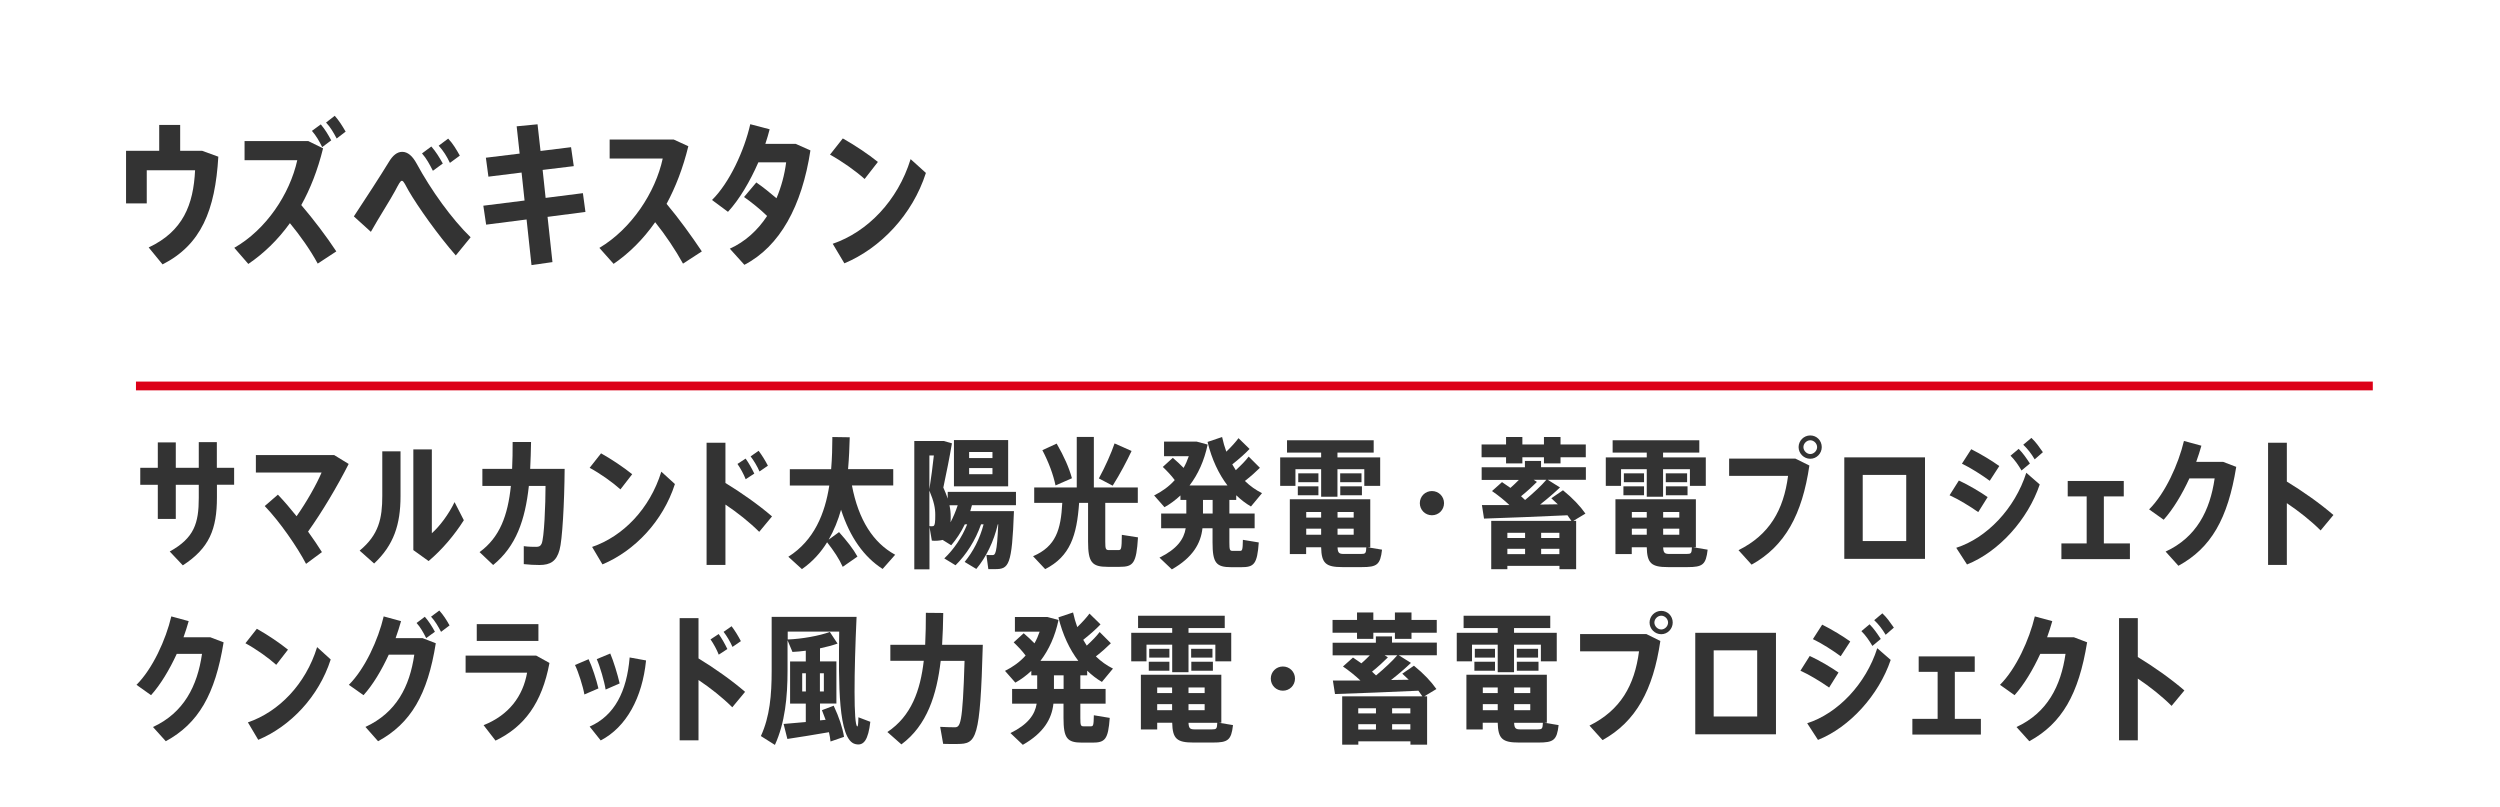 <?xml version="1.0" encoding="UTF-8"?>
<svg id="_レイヤー_2" data-name="レイヤー 2" xmlns="http://www.w3.org/2000/svg" viewBox="0 0 285 92">
  <defs>
    <style>
      .cls-1 {
        fill: #dc0017;
      }

      .cls-2 {
        fill: #fff;
      }

      .cls-3 {
        fill: #333;
      }
    </style>
  </defs>
  <g id="_レイヤー_1-2" data-name="レイヤー 1">
    <rect class="cls-2" width="285" height="92"/>
    <rect class="cls-1" x="15.5" y="43.5" width="255" height="1"/>
    <g>
      <path class="cls-3" d="M24.89,17.86c-.36,6.12-1.96,10.05-6.36,12.28l-1.58-1.93c3.91-1.84,5.1-4.86,5.29-8.8h-5.51v3.78h-2.36v-6h3.78v-2.95h2.39v2.95h2.5l1.84.67Z"/>
      <path class="cls-3" d="M34.34,23.37c1.44,1.69,2.86,3.56,4,5.29l-2.12,1.39c-.85-1.57-2-3.19-3.17-4.61-1.39,1.93-2.99,3.46-4.74,4.65l-1.6-1.84c3.62-2.07,6.32-6.1,7.18-9.99h-6.01v-2.18h7.26l1.69.83c-.61,2.48-1.46,4.63-2.48,6.46ZM36.73,16.77c-.34-.7-.7-1.31-1.17-1.85l1.01-.74c.49.58.83,1.15,1.19,1.82l-1.03.77ZM39.41,15l-1.03.79c-.36-.68-.7-1.28-1.21-1.82l.99-.77c.5.56.86,1.15,1.24,1.8Z"/>
      <path class="cls-3" d="M53.65,27.05l-1.69,2.07c-2.03-2.32-4.34-5.58-5.38-7.38-.34-.59-.56-1.13-.76-1.13-.18,0-.32.29-.79,1.17-.54,1.01-1.82,2.99-2.75,4.65l-1.94-1.76c1.31-1.98,3.1-4.74,3.98-6.19.45-.76.95-1.17,1.53-1.17.63,0,1.17.47,1.64,1.33,1.66,3.06,4.02,6.34,6.18,8.43ZM49.35,19.47c-.38-.74-.72-1.39-1.24-1.98l1.06-.79c.54.61.9,1.22,1.31,1.94l-1.13.83ZM51.29,18.57c-.36-.76-.74-1.37-1.28-1.96l1.08-.81c.56.59.92,1.22,1.33,1.94l-1.13.83Z"/>
      <path class="cls-3" d="M62.42,24.71l.56,5.17-2.39.34-.56-5.2-4.61.59-.32-2.16,4.7-.59-.34-3.19-3.78.47-.29-2.16,3.85-.47-.34-3.11,2.38-.23.34,3.04,3.48-.43.31,2.16-3.55.43.34,3.19,4.25-.54.29,2.14-4.3.56Z"/>
      <path class="cls-3" d="M77.86,30.05c-.85-1.55-2-3.26-3.17-4.72-1.39,1.98-2.99,3.55-4.74,4.75l-1.62-1.82c3.66-2.18,6.39-6.32,7.22-10.19h-6.05v-2.16h7.31l1.66.76c-.61,2.5-1.46,4.68-2.48,6.57,1.44,1.71,2.86,3.69,4.02,5.42l-2.14,1.39Z"/>
      <path class="cls-3" d="M92.39,17.14c-.97,6.37-3.49,10.95-7.53,13.05l-1.66-1.84c1.75-.79,3.19-2.11,4.25-3.73-.79-.77-1.8-1.58-2.63-2.16l1.4-1.66c.76.52,1.58,1.19,2.3,1.8.54-1.28.92-2.66,1.1-4.09h-3.17c-.94,2.16-2.16,4.23-3.46,5.64l-1.82-1.35c1.98-1.94,3.69-5.65,4.36-8.64l2.21.58c-.13.54-.31,1.1-.49,1.66h3.46l1.66.74Z"/>
      <path class="cls-3" d="M98.56,20.4c-.97-.88-2.59-2.03-3.94-2.77l1.46-1.85c1.35.76,2.94,1.82,4,2.68l-1.51,1.94ZM105.55,19.72c-1.53,4.77-5.17,8.57-9.29,10.3l-1.33-2.23c3.96-1.35,7.42-4.9,8.88-9.65l1.75,1.58Z"/>
    </g>
    <g>
      <path class="cls-3" d="M26.7,55.26h-1.97v1.44c0,3.62-.86,5.79-3.89,7.75l-1.49-1.58c2.8-1.54,3.31-3.25,3.31-6.1v-1.5h-2.62v3.89h-2.05v-3.89h-2v-1.94h2v-2.9h2.05v2.9h2.62v-2.93h2.06v2.93h1.97v1.94Z"/>
      <path class="cls-3" d="M35.13,60.62c.59.83,1.14,1.62,1.57,2.32l-1.81,1.34c-.98-1.89-3.01-4.83-4.71-6.59l1.5-1.3c.69.72,1.42,1.57,2.13,2.46,1.12-1.58,2.29-3.65,2.85-4.98h-7.49v-1.99h8.93l1.65,1.01c-1.3,2.56-3.02,5.46-4.63,7.71Z"/>
      <path class="cls-3" d="M43.58,51.45h2.08v5.12c0,3.22-.77,5.57-3.01,7.67l-1.65-1.47c2.19-1.81,2.58-3.68,2.58-6.24v-5.07ZM52.88,59.3c-1.04,1.65-2.45,3.34-4.02,4.66l-1.74-1.25v-11.48h2.11v9.56c.9-.8,1.92-2.16,2.59-3.55l1.06,2.07Z"/>
      <path class="cls-3" d="M64.37,53.44c-.03,3.97-.27,8.16-.58,9.24-.35,1.28-1.02,1.73-2.29,1.73-.54,0-1.18-.03-1.79-.1v-2.05c.51.08,1.1.08,1.42.08s.48-.08.61-.35c.3-.62.45-4.51.45-6.59h-1.9c-.42,3.86-1.44,6.87-4.07,9.01l-1.55-1.47c2.31-1.68,3.22-4.18,3.57-7.54h-3.25v-1.95h3.39c.05-.96.06-1.99.06-3.06h2.1c-.02,1.07-.05,2.08-.1,3.06h3.92Z"/>
      <path class="cls-3" d="M70.73,55.79c-.86-.78-2.31-1.81-3.51-2.46l1.3-1.65c1.2.67,2.61,1.62,3.55,2.38l-1.34,1.73ZM76.94,55.18c-1.36,4.24-4.59,7.62-8.26,9.16l-1.18-1.99c3.52-1.2,6.59-4.35,7.89-8.58l1.55,1.41Z"/>
      <path class="cls-3" d="M86.56,60.64c-1.1-1.1-2.5-2.21-3.86-3.12v6.88h-2.15v-13.93h2.15v4.59c1.76,1.07,3.81,2.51,5.31,3.81l-1.46,1.76ZM85.01,54.64c-.22-.58-.61-1.28-.94-1.75l.93-.61c.35.48.72,1.15.99,1.71l-.98.64ZM86.58,53.74c-.24-.56-.66-1.26-1.01-1.71l.91-.64c.37.48.78,1.15,1.06,1.7l-.96.66Z"/>
      <path class="cls-3" d="M102.06,63.23l-1.44,1.63c-2.15-1.38-3.73-3.63-4.74-6.75-.34,1.2-.8,2.35-1.41,3.41l1.18-.86c.91,1.02,1.62,1.92,2.1,2.79l-1.68,1.17c-.4-.9-1.01-1.82-1.78-2.8-.72,1.17-1.66,2.22-2.87,3.06l-1.55-1.41c2.96-1.87,4.18-4.95,4.67-8.12h-4.5v-1.86h4.71c.11-1.26.13-2.51.14-3.67l1.98.03c-.03,1.14-.08,2.37-.19,3.63h5.15v1.86h-4.71c.75,3.94,2.43,6.53,4.91,7.89Z"/>
      <path class="cls-3" d="M110.8,57.6l-.19.67h4.98c-.22,6.23-.59,6.61-2.15,6.61h-.77l-.22-1.62c.22.02.51.02.69.02.32,0,.51-.11.66-3.51h-.05c-.46,1.97-1.33,3.75-2.45,5.09l-1.33-.8c.96-1.17,1.73-2.62,2.16-4.29h-.29c-.64,1.83-1.68,3.46-2.91,4.67l-1.28-.78c1.09-1.04,2-2.37,2.61-3.89h-.27c-.43.9-.96,1.7-1.55,2.39l-.98-.61c-.27.08-.85.13-1.23.08l-.27-1.58v4.85h-1.73v-14.63h3.35l.94.27c-.27,1.62-.61,3.28-.98,5.04.21.46.37.88.5,1.26v-.77h7.78v1.52h-5.01ZM105.95,51.92v3.86c.21-1.34.38-2.67.51-3.86h-.51ZM106.62,58.7c0-.78-.14-1.5-.67-2.77v4.05c.13.02.34.02.43,0,.22-.05.24-.54.24-1.28ZM109.18,57.6h-.94c.1.45.14.88.14,1.3,0,.21,0,.43-.02.64.32-.59.59-1.25.82-1.94ZM114.93,55.44h-6.18v-5.27h6.18v5.27ZM113.14,51.53h-2.66v.69h2.66v-.69ZM113.14,53.36h-2.66v.7h2.66v-.7Z"/>
      <path class="cls-3" d="M129.73,61.26c-.18,2.99-.54,3.36-2.1,3.36h-1.36c-1.79,0-2.23-.51-2.23-2.87v-4.42h-1.02c-.26,3.7-1.01,6.1-3.87,7.55l-1.38-1.47c2.61-1.12,3.17-3.02,3.33-6.08h-3.2v-1.76h4.85v-5.76h1.95v5.76h5.01v1.76h-3.71v4.42c0,.85.06.96.43.96h1.06c.34,0,.38-.1.4-1.74l1.84.29ZM120.33,55.34c-.26-1.23-.75-2.58-1.5-4.02l1.63-.75c.85,1.47,1.42,2.77,1.74,3.95l-1.87.82ZM126.85,55.37l-1.58-.83c.74-1.36,1.42-2.9,1.79-3.99l1.94.86c-.54,1.15-1.31,2.62-2.15,3.95Z"/>
      <path class="cls-3" d="M141.69,61.54l1.81.3c-.18,2.48-.54,2.82-2,2.82h-1.14c-1.73,0-2.13-.5-2.13-2.82v-1.62h-1.15c-.19,1.73-1.1,3.33-3.49,4.69l-1.41-1.34c2-.98,2.79-2.1,2.99-3.35h-2.8v-1.68h2.87v-1.55h-.67v-.51c-.54.51-1.17.98-1.82,1.34l-1.18-1.34c.9-.45,1.7-1.02,2.35-1.75-.37-.5-.82-.98-1.36-1.5l1.14-1.04c.46.4.88.78,1.23,1.15.24-.42.43-.86.59-1.33h-2.82v-1.67h3.71l1.26.34c-.38,1.83-1.09,3.39-2.06,4.66h4.32c-.99-1.3-1.78-2.96-2.27-4.96l1.66-.56c.13.59.29,1.15.48,1.67.56-.54,1.07-1.1,1.39-1.54l1.26,1.23c-.5.53-1.2,1.15-1.97,1.76l.4.66c.59-.54,1.14-1.1,1.47-1.55l1.28,1.28c-.45.45-1.04.98-1.71,1.5.59.58,1.25,1.04,1.95,1.39l-1.26,1.52c-.61-.35-1.15-.78-1.68-1.28v.53h-.78v1.55h2.88v1.68h-2.88v1.62c0,.85.05.96.37.96h.83c.27,0,.32-.08.34-1.26ZM138.24,58.54v-1.55h-1.1v1.55h1.1Z"/>
      <path class="cls-3" d="M147.69,55.39h-1.75v-3.25h4.67v-.54h-3.89v-1.41h9.88v1.41h-4.13v.54h4.87v3.25h-1.81v-1.9h-3.06v3.14h-1.86v-3.14h-2.93v1.9ZM157.55,62.67c-.19,1.71-.58,1.98-2.29,1.98h-2.23c-1.89,0-2.38-.43-2.42-2.26h-1.71v.77h-1.86v-6.24h9.17v5.47h-.3l1.63.27ZM147.95,55.44h2.35v1.02h-2.35v-1.02ZM150.3,54.97h-2.3v-1.01h2.3v1.01ZM148.91,58.37v.64h1.7v-.64h-1.7ZM148.91,60.96h1.7v-.69h-1.7v.69ZM154.32,58.37h-1.84v.64h1.84v-.64ZM152.48,60.27v.69h1.84v-.69h-1.84ZM155.76,62.4h-3.28c.03.64.18.75.72.75h1.94c.53,0,.59-.06.62-.75ZM155.21,54.97h-2.43v-1.01h2.43v1.01ZM155.26,56.46h-2.47v-1.02h2.47v1.02Z"/>
      <path class="cls-3" d="M164.62,57.36c0,.77-.61,1.38-1.38,1.38s-1.38-.61-1.38-1.38.61-1.38,1.38-1.38,1.38.61,1.38,1.38Z"/>
      <path class="cls-3" d="M180.78,50.67v1.46h-2.88v.7h-1.89v-.7h-2.46v.7h-1.86v-.7h-2.79v-1.46h2.79v-.85h1.86v.85h2.46v-.85h1.89v.85h2.88ZM175.68,53.26h5.11v1.44h-4.34l1.39.87c-.61.58-1.39,1.26-2.27,1.95l2.02-.03-.74-.69,1.33-.91c1.12.91,1.95,1.79,2.56,2.66l-1.38.83h.32v5.51h-1.9v-.38h-5.94v.38h-1.84v-5.51h9.14l-.45-.64c-2.9.14-7.09.3-9.51.38l-.24-1.54h3.14c-.56-.53-1.22-1.07-1.99-1.6l1.14-1.02.96.66c.35-.3.67-.62.96-.91h-4.24v-1.44h4.93v-.72h1.84v.72ZM171.84,60.74v.59h2.02v-.59h-2.02ZM171.84,63.17h2.02v-.61h-2.02v.61ZM176.3,54.7h-1.46l.37.24c-.48.48-1.1,1.06-1.81,1.63l.46.43c.98-.82,1.87-1.65,2.43-2.31ZM177.77,60.74h-2.08v.59h2.08v-.59ZM177.77,63.17v-.61h-2.08v.61h2.08Z"/>
      <path class="cls-3" d="M184.81,55.39h-1.75v-3.25h4.67v-.54h-3.89v-1.41h9.88v1.41h-4.13v.54h4.87v3.25h-1.81v-1.9h-3.06v3.14h-1.86v-3.14h-2.93v1.9ZM194.67,62.67c-.19,1.71-.58,1.98-2.29,1.98h-2.23c-1.89,0-2.38-.43-2.42-2.26h-1.71v.77h-1.86v-6.24h9.17v5.47h-.3l1.63.27ZM185.07,55.44h2.35v1.02h-2.35v-1.02ZM187.42,54.97h-2.3v-1.01h2.3v1.01ZM186.03,58.37v.64h1.7v-.64h-1.7ZM186.03,60.96h1.7v-.69h-1.7v.69ZM191.44,58.37h-1.84v.64h1.84v-.64ZM189.6,60.27v.69h1.84v-.69h-1.84ZM192.88,62.4h-3.28c.03.64.18.75.72.75h1.94c.53,0,.59-.06.62-.75ZM192.33,54.97h-2.43v-1.01h2.43v1.01ZM192.38,56.46h-2.47v-1.02h2.47v1.02Z"/>
      <path class="cls-3" d="M204.67,52.28l1.6.79c-.82,5.57-2.77,9.19-6.59,11.3l-1.49-1.65c3.54-1.76,5.14-4.58,5.65-8.47h-6.72v-1.97h7.55ZM207.68,50.97c0,.72-.58,1.33-1.31,1.33s-1.33-.61-1.33-1.33.59-1.33,1.33-1.33,1.31.59,1.31,1.33ZM207.15,50.97c0-.42-.37-.78-.78-.78s-.78.37-.78.78.37.79.78.79.78-.37.78-.79Z"/>
      <path class="cls-3" d="M219.45,52.14v11.57h-9.2v-11.57h9.2ZM217.31,54.14h-4.96v7.54h4.96v-7.54Z"/>
      <path class="cls-3" d="M225.52,58.38c-.91-.64-2.26-1.47-3.27-1.92l1.06-1.68c1.06.48,2.51,1.34,3.28,1.89l-1.07,1.71ZM230.99,53.89l1.54,1.34c-1.36,4.02-4.67,7.67-8.29,9.12l-1.23-1.9c3.49-1.12,6.69-4.47,7.99-8.56ZM226.83,54.81c-.9-.66-2.19-1.49-3.17-1.95l1.06-1.65c1.07.53,2.43,1.36,3.2,1.92l-1.09,1.68ZM230.45,53.63c-.38-.64-.74-1.17-1.25-1.68l.93-.78c.51.51.86,1.04,1.28,1.67l-.96.8ZM231.95,52.36c-.38-.64-.78-1.17-1.3-1.66l.93-.78c.53.5.88,1.02,1.31,1.63l-.94.82Z"/>
      <path class="cls-3" d="M242.81,61.95v1.79h-7.81v-1.79h2.88v-5.36h-2.16v-1.76h6.39v1.76h-2.27v5.36h2.98Z"/>
      <path class="cls-3" d="M254.93,53.23c-.96,5.92-2.87,9.24-6.59,11.27l-1.46-1.62c3.52-1.63,5.06-4.67,5.59-8.34h-2.88c-.83,1.81-1.86,3.52-2.93,4.71l-1.66-1.18c1.84-1.83,3.34-5.15,3.97-7.8l1.99.54c-.16.59-.37,1.22-.59,1.84h3.06l1.52.58Z"/>
      <path class="cls-3" d="M264.56,60.48c-1.1-1.1-2.5-2.21-3.86-3.12v7.04h-2.14v-13.93h2.14v4.43c1.76,1.07,3.81,2.51,5.31,3.81l-1.46,1.76Z"/>
      <path class="cls-3" d="M25.49,73.23c-.96,5.92-2.86,9.24-6.59,11.27l-1.46-1.62c3.52-1.63,5.06-4.67,5.59-8.34h-2.88c-.83,1.81-1.86,3.52-2.93,4.71l-1.66-1.18c1.84-1.83,3.35-5.15,3.97-7.8l1.98.54c-.16.59-.37,1.22-.59,1.84h3.06l1.52.58Z"/>
      <path class="cls-3" d="M31.49,75.79c-.86-.78-2.31-1.81-3.51-2.46l1.3-1.65c1.2.67,2.61,1.62,3.55,2.38l-1.34,1.73ZM37.7,75.18c-1.36,4.24-4.59,7.62-8.26,9.16l-1.18-1.99c3.52-1.2,6.59-4.35,7.89-8.58l1.55,1.41Z"/>
      <path class="cls-3" d="M48.18,72.75l1.5.58c-.93,5.86-2.85,9.14-6.58,11.17l-1.44-1.63c3.52-1.63,5.04-4.58,5.57-8.24h-2.91c-.82,1.78-1.82,3.46-2.88,4.62l-1.67-1.18c1.84-1.83,3.35-5.15,3.97-7.8l1.98.54c-.18.62-.38,1.28-.62,1.94h3.07ZM48.59,72.75c-.34-.66-.64-1.22-1.1-1.73l.94-.71c.46.53.8,1.07,1.15,1.71l-.99.72ZM51.26,71.29l-.98.74c-.34-.64-.67-1.22-1.14-1.73l.94-.7c.48.53.82,1.07,1.17,1.7Z"/>
      <path class="cls-3" d="M62.64,75.58c-.86,4.58-2.87,7.27-6.15,8.85l-1.36-1.76c2.88-1.15,4.48-3.28,4.96-5.99h-7.01v-1.94h8.05l1.5.83ZM61.38,73.07h-7.03v-1.92h7.03v1.92Z"/>
      <path class="cls-3" d="M68.22,78.48l-1.6.69c-.14-.86-.69-2.59-1.07-3.36l1.55-.66c.4.83.9,2.37,1.12,3.33ZM73.65,75.29c-.42,4.23-2.24,7.6-5.17,9.12l-1.26-1.58c2.85-1.25,4.24-4.02,4.56-7.88l1.87.34ZM69.04,78.61c-.13-.88-.64-2.64-1.01-3.47l1.54-.64c.37.86.85,2.43,1.07,3.41l-1.6.7Z"/>
      <path class="cls-3" d="M83.49,80.64c-1.1-1.1-2.5-2.21-3.86-3.12v6.88h-2.15v-13.93h2.15v4.59c1.76,1.07,3.81,2.51,5.31,3.81l-1.46,1.76ZM81.94,74.64c-.22-.58-.61-1.28-.94-1.75l.93-.61c.35.48.72,1.15.99,1.71l-.98.64ZM83.5,73.74c-.24-.56-.66-1.26-1.01-1.71l.91-.64c.37.48.78,1.15,1.06,1.7l-.96.66Z"/>
      <path class="cls-3" d="M99.22,82.26c-.24,2.08-.74,2.82-1.73,2.56-1.95-.5-1.9-6.87-1.82-12.82h-5.87v.9c1.58-.05,3.67-.43,4.8-.86l.88,1.33c-.54.19-1.25.38-2,.54v1.49h1.87v4.8h-1.87v1.92l.64-.06-.42-1.1,1.34-.51c.62,1.33,1.01,2.5,1.18,3.55l-1.54.53c-.03-.34-.1-.7-.18-1.06-1.5.26-3.51.59-4.74.77l-.43-1.71,2.53-.22v-2.1h-1.79v-4.8h1.79v-1.23c-.53.06-1.06.13-1.52.14l-.56-1.33v3.46c0,3.01-.29,5.95-1.44,8.47l-1.6-1.01c1.02-2.21,1.23-4.69,1.23-7.44v-6.15h9.68c-.29,6.26-.35,12.36.08,12.49.06.02.11-.11.13-1.04l1.34.51ZM91.87,78.83v-2.08h-.42v2.08h.42ZM93.47,76.75v2.08h.45v-2.08h-.45Z"/>
      <path class="cls-3" d="M109.15,84.82c-.43,0-1.1,0-1.63-.02l-.34-1.94c.53.03,1.25.05,1.63.05.66,0,.93-.18,1.15-7.57h-2.72c-.45,3.86-1.55,7.35-4.48,9.52l-1.6-1.41c2.74-1.82,3.76-4.75,4.15-8.12h-3.81v-1.82h3.97c.06-1.2.08-2.42.08-3.65l1.98.02c-.02,1.22-.05,2.43-.13,3.63h4.64c-.3,10.82-.72,11.3-2.9,11.3Z"/>
      <path class="cls-3" d="M124.7,81.54l1.81.3c-.18,2.48-.54,2.82-2,2.82h-1.14c-1.73,0-2.13-.5-2.13-2.82v-1.62h-1.15c-.19,1.73-1.1,3.33-3.49,4.69l-1.41-1.34c2-.98,2.79-2.1,2.99-3.35h-2.8v-1.68h2.86v-1.55h-.67v-.51c-.54.51-1.17.98-1.82,1.34l-1.18-1.34c.9-.45,1.7-1.02,2.35-1.75-.37-.5-.82-.98-1.36-1.5l1.14-1.04c.46.4.88.78,1.23,1.15.24-.42.43-.86.59-1.33h-2.82v-1.67h3.71l1.26.34c-.38,1.83-1.09,3.39-2.06,4.66h4.32c-.99-1.3-1.78-2.96-2.27-4.96l1.67-.56c.13.59.29,1.15.48,1.67.56-.54,1.07-1.1,1.39-1.54l1.26,1.23c-.5.53-1.2,1.15-1.97,1.76l.4.66c.59-.54,1.14-1.1,1.47-1.55l1.28,1.28c-.45.45-1.04.98-1.71,1.5.59.58,1.25,1.04,1.95,1.39l-1.26,1.52c-.61-.35-1.15-.78-1.68-1.28v.53h-.78v1.55h2.88v1.68h-2.88v1.62c0,.85.05.96.37.96h.83c.27,0,.32-.08.34-1.26ZM121.25,78.54v-1.55h-1.1v1.55h1.1Z"/>
      <path class="cls-3" d="M130.7,75.39h-1.74v-3.25h4.67v-.54h-3.89v-1.41h9.88v1.41h-4.13v.54h4.87v3.25h-1.81v-1.9h-3.06v3.14h-1.86v-3.14h-2.93v1.9ZM140.56,82.67c-.19,1.71-.58,1.98-2.29,1.98h-2.22c-1.89,0-2.38-.43-2.42-2.26h-1.71v.77h-1.86v-6.24h9.17v5.47h-.3l1.63.27ZM130.96,75.44h2.35v1.02h-2.35v-1.02ZM133.31,74.97h-2.3v-1.01h2.3v1.01ZM131.92,78.37v.64h1.7v-.64h-1.7ZM131.92,80.96h1.7v-.69h-1.7v.69ZM137.33,78.37h-1.84v.64h1.84v-.64ZM135.49,80.27v.69h1.84v-.69h-1.84ZM138.77,82.4h-3.28c.03.64.18.75.72.75h1.94c.53,0,.59-.06.62-.75ZM138.22,74.97h-2.43v-1.01h2.43v1.01ZM138.27,76.46h-2.46v-1.02h2.46v1.02Z"/>
      <path class="cls-3" d="M147.63,77.36c0,.77-.61,1.38-1.38,1.38s-1.38-.61-1.38-1.38.61-1.38,1.38-1.38,1.38.61,1.38,1.38Z"/>
      <path class="cls-3" d="M163.79,70.67v1.46h-2.88v.7h-1.89v-.7h-2.46v.7h-1.86v-.7h-2.79v-1.46h2.79v-.85h1.86v.85h2.46v-.85h1.89v.85h2.88ZM158.69,73.26h5.11v1.44h-4.34l1.39.87c-.61.58-1.39,1.26-2.27,1.95l2.02-.03-.74-.69,1.33-.91c1.12.91,1.95,1.79,2.56,2.66l-1.38.83h.32v5.51h-1.9v-.38h-5.94v.38h-1.84v-5.51h9.14l-.45-.64c-2.9.14-7.09.3-9.51.38l-.24-1.54h3.14c-.56-.53-1.22-1.07-1.99-1.6l1.14-1.02.96.66c.35-.3.67-.62.96-.91h-4.24v-1.44h4.93v-.72h1.84v.72ZM154.84,80.74v.59h2.02v-.59h-2.02ZM154.84,83.17h2.02v-.61h-2.02v.61ZM159.31,74.7h-1.46l.37.24c-.48.48-1.1,1.06-1.81,1.63l.46.43c.98-.82,1.87-1.65,2.43-2.31ZM160.78,80.74h-2.08v.59h2.08v-.59ZM160.78,83.17v-.61h-2.08v.61h2.08Z"/>
      <path class="cls-3" d="M167.82,75.39h-1.75v-3.25h4.67v-.54h-3.89v-1.41h9.88v1.41h-4.13v.54h4.87v3.25h-1.81v-1.9h-3.06v3.14h-1.86v-3.14h-2.93v1.9ZM177.68,82.67c-.19,1.71-.58,1.98-2.29,1.98h-2.23c-1.89,0-2.38-.43-2.42-2.26h-1.71v.77h-1.86v-6.24h9.17v5.47h-.3l1.63.27ZM168.08,75.44h2.35v1.02h-2.35v-1.02ZM170.43,74.97h-2.3v-1.01h2.3v1.01ZM169.04,78.37v.64h1.7v-.64h-1.7ZM169.04,80.96h1.7v-.69h-1.7v.69ZM174.45,78.37h-1.84v.64h1.84v-.64ZM172.61,80.27v.69h1.84v-.69h-1.84ZM175.89,82.4h-3.28c.03.64.18.75.72.75h1.94c.53,0,.59-.06.62-.75ZM175.34,74.97h-2.43v-1.01h2.43v1.01ZM175.39,76.46h-2.47v-1.02h2.47v1.02Z"/>
      <path class="cls-3" d="M187.68,72.28l1.6.79c-.82,5.57-2.77,9.19-6.59,11.3l-1.49-1.65c3.54-1.76,5.14-4.58,5.65-8.47h-6.72v-1.97h7.55ZM190.69,70.97c0,.72-.58,1.33-1.31,1.33s-1.33-.61-1.33-1.33.59-1.33,1.33-1.33,1.31.59,1.31,1.33ZM190.16,70.97c0-.42-.37-.78-.78-.78s-.78.37-.78.78.37.79.78.79.78-.37.78-.79Z"/>
      <path class="cls-3" d="M202.46,72.14v11.57h-9.2v-11.57h9.2ZM200.32,74.14h-4.96v7.54h4.96v-7.54Z"/>
      <path class="cls-3" d="M208.52,78.38c-.91-.64-2.26-1.47-3.27-1.92l1.06-1.68c1.06.48,2.51,1.34,3.28,1.89l-1.07,1.71ZM214,73.89l1.54,1.34c-1.36,4.02-4.67,7.67-8.29,9.12l-1.23-1.9c3.49-1.12,6.69-4.47,7.99-8.56ZM209.84,74.81c-.9-.66-2.19-1.49-3.17-1.95l1.06-1.65c1.07.53,2.43,1.36,3.2,1.92l-1.09,1.68ZM213.45,73.63c-.38-.64-.74-1.17-1.25-1.68l.93-.78c.51.51.86,1.04,1.28,1.67l-.96.8ZM214.96,72.36c-.38-.64-.78-1.17-1.3-1.66l.93-.78c.53.5.88,1.02,1.31,1.63l-.94.82Z"/>
      <path class="cls-3" d="M225.82,81.95v1.79h-7.81v-1.79h2.88v-5.36h-2.16v-1.76h6.39v1.76h-2.27v5.36h2.98Z"/>
      <path class="cls-3" d="M237.93,73.23c-.96,5.92-2.87,9.24-6.59,11.27l-1.46-1.62c3.52-1.63,5.06-4.67,5.59-8.34h-2.88c-.83,1.81-1.86,3.52-2.93,4.71l-1.66-1.18c1.84-1.83,3.34-5.15,3.97-7.8l1.99.54c-.16.59-.37,1.22-.59,1.84h3.06l1.52.58Z"/>
      <path class="cls-3" d="M247.57,80.48c-1.1-1.1-2.5-2.21-3.86-3.12v7.04h-2.14v-13.93h2.14v4.43c1.76,1.07,3.81,2.51,5.31,3.81l-1.46,1.76Z"/>
    </g>
  </g>
</svg>